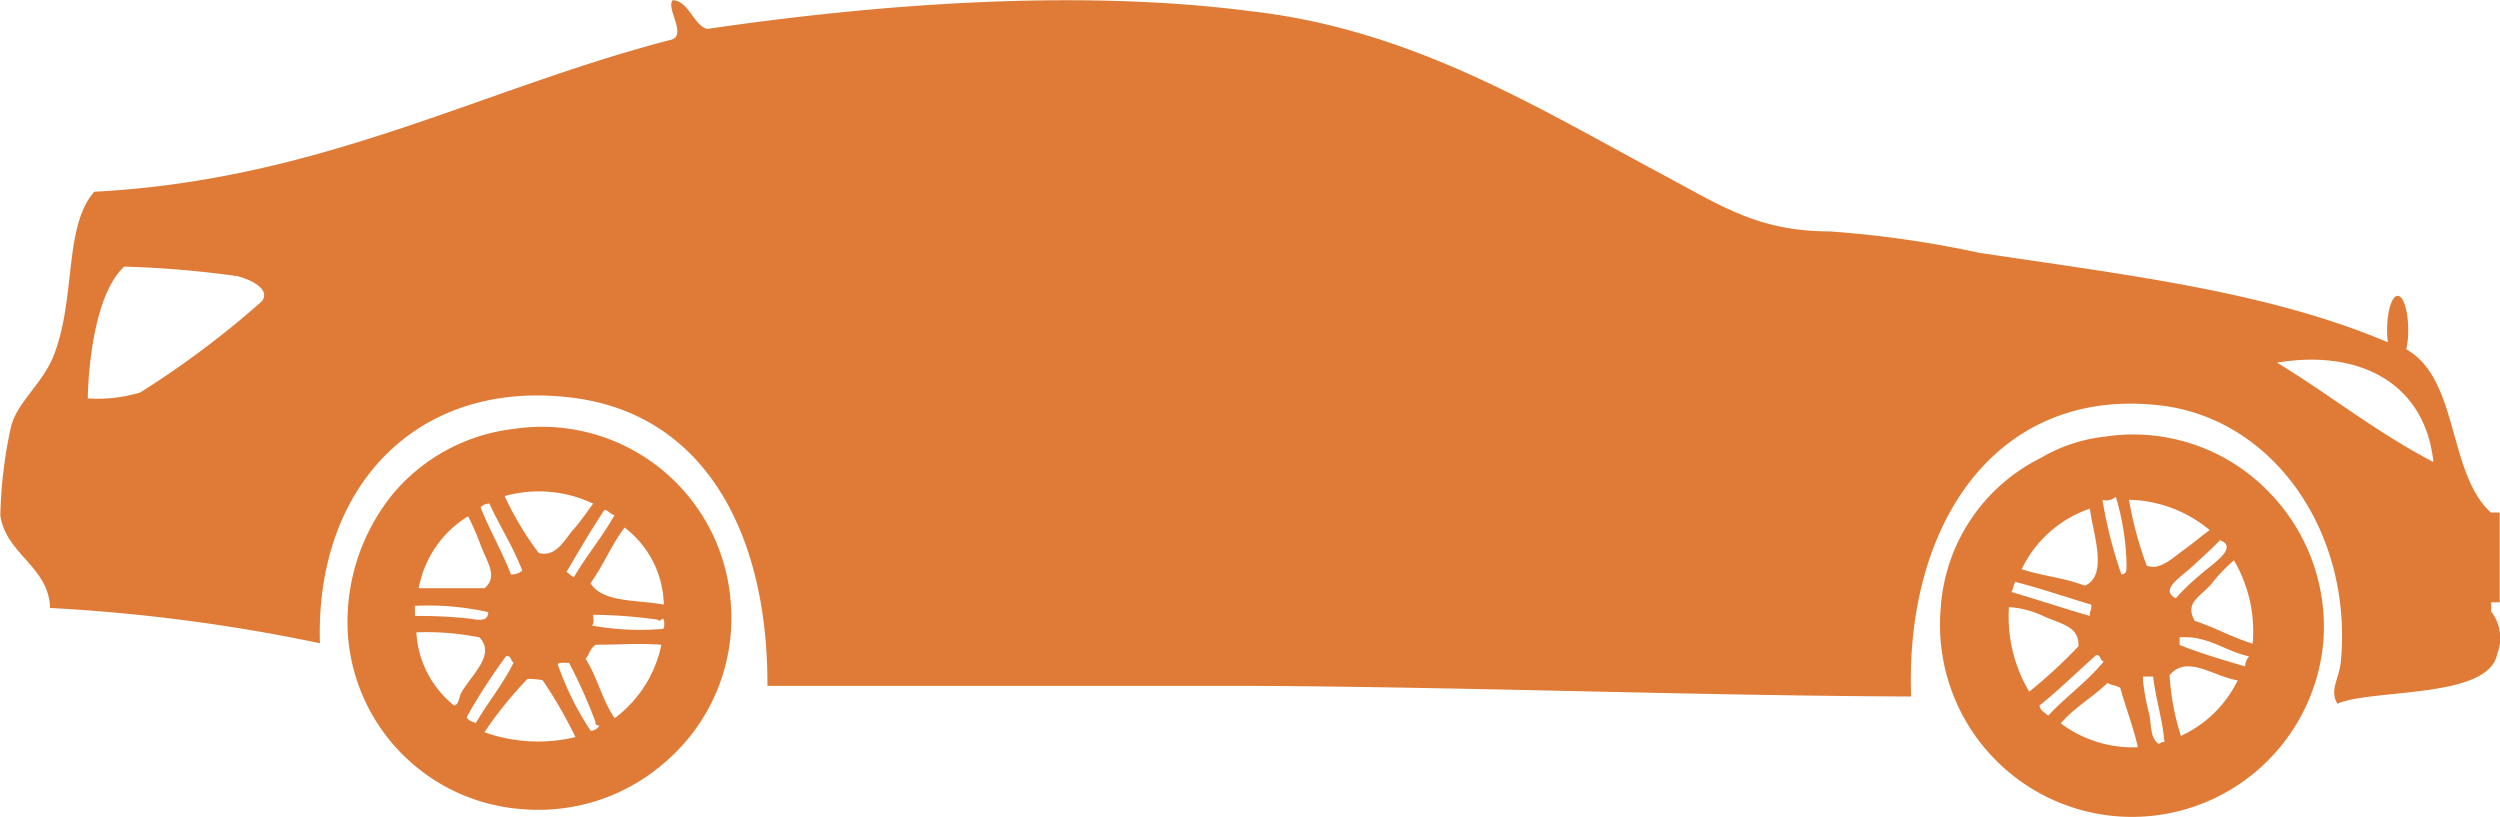 <svg xmlns="http://www.w3.org/2000/svg" width="89.294" height="29.196" viewBox="0 0 89.294 29.196">
  <g id="noun_Car_24929" transform="translate(-1.1 -33.025)" opacity="0.95">
    <g id="Group_568" data-name="Group 568" transform="translate(13.509 48.296)">
      <path id="Path_375" data-name="Path 375" d="M28.38,55.985A6.761,6.761,0,0,0,20.621,49.8,6.629,6.629,0,0,0,16.29,52.15,7.251,7.251,0,0,0,14.711,57.2a6.723,6.723,0,0,0,6.225,6.18,6.855,6.855,0,0,0,5.143-1.715A6.769,6.769,0,0,0,28.38,55.985Zm-2.391.09c-.948-.18-2.191-.063-2.616-.767.451-.616.753-1.382,1.218-1.985A3.534,3.534,0,0,1,25.989,56.075Zm-1.759-3.2c-.433.785-1,1.442-1.445,2.211-.121-.029-.172-.129-.27-.181.444-.742.876-1.5,1.353-2.21C24.038,52.7,24.06,52.861,24.23,52.872Zm-.767-.405c-.184.257-.416.591-.722.947s-.605.976-1.218.813a11.118,11.118,0,0,1-1.217-2.032A4.519,4.519,0,0,1,23.463,52.466Zm-3.7,0c.373.816.845,1.53,1.172,2.39a.576.576,0,0,1-.405.135c-.323-.836-.753-1.563-1.083-2.39A.413.413,0,0,1,19.763,52.466ZM19,52.918a9.437,9.437,0,0,1,.451,1.037c.224.594.631,1.129.134,1.534H17.237A3.824,3.824,0,0,1,19,52.918Zm-1.895,3.2a9.867,9.867,0,0,1,2.617.225c-.013.41-.478.242-.722.226a16.857,16.857,0,0,0-1.895-.09C17.1,56.36,17.1,56.239,17.1,56.121Zm1.4,3.564a3.6,3.6,0,0,1-1.353-2.617,9.68,9.68,0,0,1,2.256.18c.568.614-.229,1.278-.631,1.939C18.659,59.372,18.7,59.619,18.5,59.684Zm.451.4a20.986,20.986,0,0,1,1.4-2.164c.2-.035.155.175.27.225-.386.786-.921,1.424-1.352,2.166C19.155,60.247,19,60.223,18.951,60.089Zm.632.542a14.323,14.323,0,0,1,1.534-1.895,2.692,2.692,0,0,1,.541.046,16.71,16.71,0,0,1,1.173,2.03A5.681,5.681,0,0,1,19.582,60.631Zm3.79-.045A10.465,10.465,0,0,1,22.2,58.2c.075-.076.265-.036.405-.046a17.977,17.977,0,0,1,.949,2.12c-.032.121.093.088.134.136A.45.45,0,0,1,23.373,60.587Zm.857-.451c-.437-.617-.624-1.482-1.039-2.121.128-.121.151-.359.362-.5.93,0,1.521-.058,2.346,0A4.368,4.368,0,0,1,24.23,60.136Zm1.739-3.189a9.623,9.623,0,0,1-2.548-.116c.095-.1.035-.25.044-.385a17.37,17.37,0,0,1,2.3.174c.092.086.133-.024.2-.037A.452.452,0,0,1,25.969,56.946Z" transform="translate(-14.69 -49.75)" fill="#dd752d"/>
    </g>
    <g id="Group_569" data-name="Group 569" transform="translate(70.396 48.563)">
      <path id="Path_376" data-name="Path 376" d="M88.786,52.13a6.743,6.743,0,0,0-5.91-2.031,5.751,5.751,0,0,0-2.3.768,6.456,6.456,0,0,0-3.564,5.368A6.859,6.859,0,1,0,90.68,57.409,6.889,6.889,0,0,0,88.786,52.13Zm-1.8,1.669c.7.255-.323.89-.631,1.173a8.355,8.355,0,0,0-.947.9c-.59-.3.176-.748.586-1.129C86.429,54.339,86.716,54.087,86.983,53.8Zm-.362-.361c-.268.18-.571.452-.947.721s-.858.747-1.309.542a13.121,13.121,0,0,1-.631-2.346A4.646,4.646,0,0,1,86.621,53.439Zm-3.383-1.173c.038-.008.042.019.045.046a9.069,9.069,0,0,1,.362,2.256c-.015.16.074.443-.181.451a15.641,15.641,0,0,1-.677-2.662A.476.476,0,0,0,83.238,52.265Zm-.9.406c.1.853.674,2.39-.18,2.752-.762-.29-1.389-.316-2.257-.587A4.207,4.207,0,0,1,82.336,52.672Zm-2.662,2.617c.931.242,1.806.541,2.707.812.035.186-.069.232-.046.405-.944-.273-1.857-.58-2.8-.856C79.6,55.543,79.613,55.393,79.675,55.289Zm-.226.9a3.41,3.41,0,0,1,1.308.361c.692.278,1.194.381,1.173,1.037a17.871,17.871,0,0,1-1.76,1.623A5.236,5.236,0,0,1,79.449,56.191Zm1.4,3.879c-.119-.107-.272-.179-.316-.361.712-.567,1.35-1.207,2.031-1.805.18-.015.122.209.27.226C82.246,58.852,81.478,59.392,80.847,60.07Zm.452.271c.476-.562,1.142-.932,1.668-1.444.119.092.332.089.452.18.2.716.461,1.373.63,2.12A4.3,4.3,0,0,1,81.3,60.341Zm3.473.722c-.281-.2-.24-.661-.316-1.038a8.294,8.294,0,0,1-.225-1.218v-.135h.362c.094.823.332,1.5.405,2.346C84.869,60.98,84.88,61.081,84.771,61.063Zm.813-.271a9.016,9.016,0,0,1-.405-2.166c.626-.757,1.579.055,2.435.181A4.215,4.215,0,0,1,85.584,60.792Zm2.3-2.481c-.8-.233-1.6-.471-2.345-.767v-.271c.976-.087,1.627.495,2.481.678A.582.582,0,0,0,87.884,58.311Zm.271-.813c-.741-.22-1.343-.582-2.075-.813-.359-.639.147-.828.587-1.308a5.713,5.713,0,0,1,.813-.856A5.021,5.021,0,0,1,88.155,57.5Z" transform="translate(-76.991 -50.042)" fill="#dd752d"/>
    </g>
    <path id="Path_377" data-name="Path 377" d="M90.078,54.871s0-.124,0-.333h.306V51.332h-.314v0c-1.545-1.389-1.137-4.777-3.022-5.829a3.32,3.32,0,0,0,.068-.691c0-.674-.17-1.221-.377-1.221s-.377.547-.377,1.221a3.9,3.9,0,0,0,.026.439c-4.318-1.833-9.424-2.414-14.612-3.2a37.857,37.857,0,0,0-5.328-.761c-2.536-.005-3.825-.887-5.963-2.03-4.34-2.322-8.505-4.892-13.815-5.715-.3-.046-.6-.086-.9-.121-6.345-.823-13.585-.217-19.411.634-.474-.118-.66-1.007-1.235-1.025-.238.293.51,1.228-.034,1.406-6.789,1.753-12.5,5.016-20.622,5.434-1.1,1.248-.643,3.8-1.453,5.858-.39.993-1.31,1.668-1.522,2.537a16.3,16.3,0,0,0-.381,3.172c.2,1.375,1.735,1.83,1.777,3.3A63.313,63.313,0,0,1,12.527,56c-.173-5.7,3.591-9.516,9.134-8.753,4.63.636,6.869,4.851,6.85,10.276H45.765l.9.005c7.627.058,15.046.341,22.695.375-.222-6.205,3.073-11.061,8.881-10.4,4.024.456,6.893,4.49,6.47,9.135-.057.638-.418,1.017-.127,1.522,1.243-.544,5.412-.162,5.709-1.776A1.529,1.529,0,0,0,90.078,54.871ZM10.455,43.784A33.074,33.074,0,0,1,6.11,47.042a5.262,5.262,0,0,1-1.875.213s.022-3.515,1.3-4.707a36.27,36.27,0,0,1,4.046.341c.766.212.9.492.937.574A.346.346,0,0,1,10.455,43.784Zm71.977,2.193c2.968-.492,5.29.753,5.583,3.551C85.953,48.45,84.4,47.18,82.431,45.977Z" fill="#dd752d"/>
  </g>
</svg>
